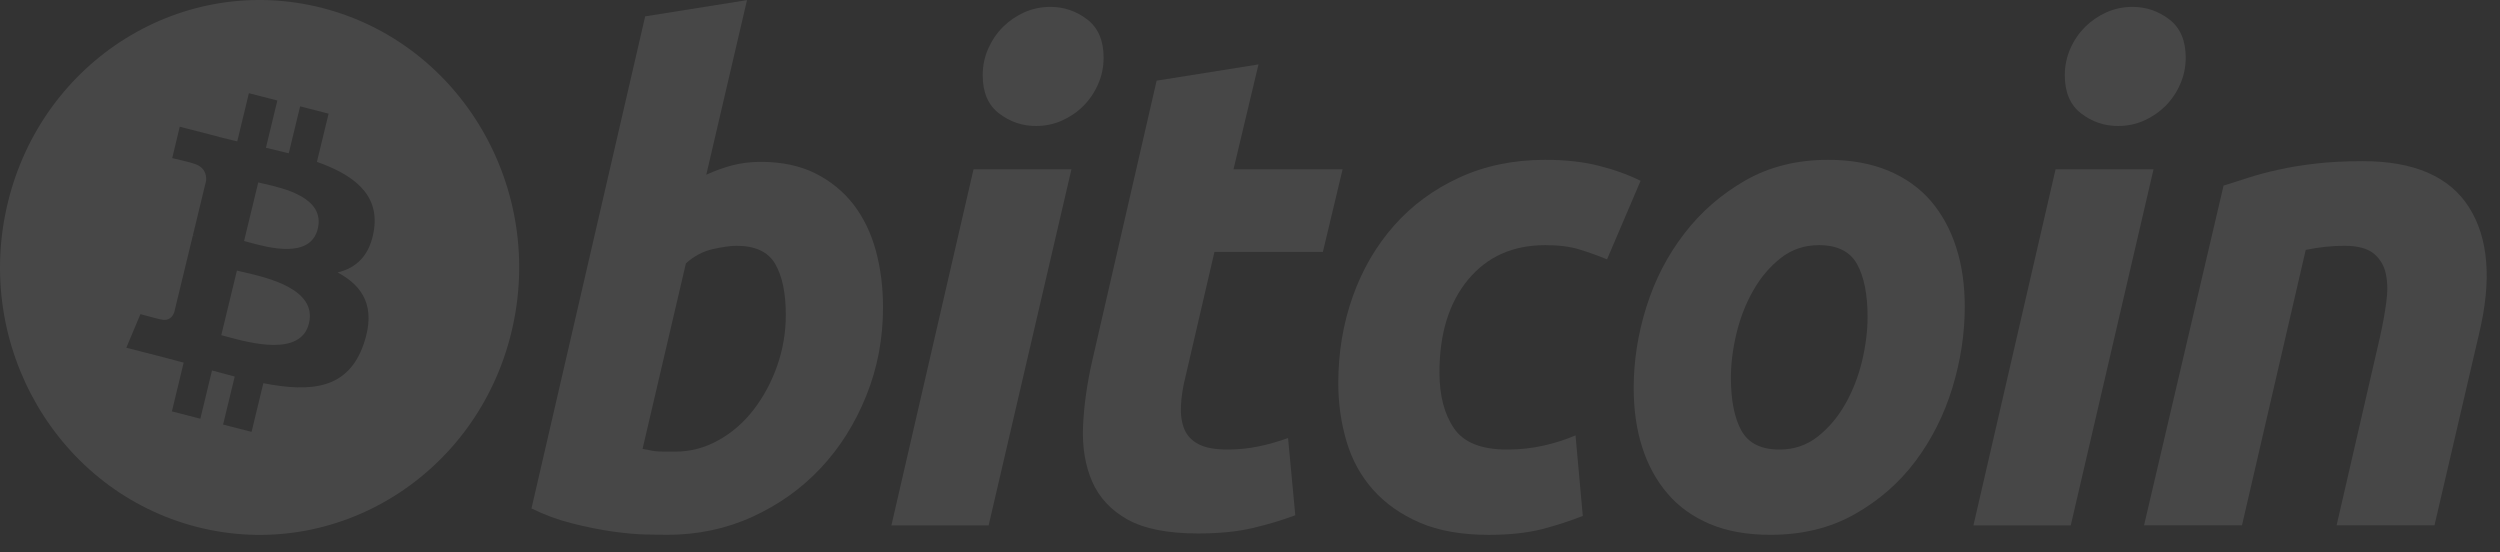 <svg width="86" height="19" viewBox="0 0 86 19" fill="none" xmlns="http://www.w3.org/2000/svg">
<rect x="0" y="0" width="86" height="19" fill="#333333" stroke="none"/>
<g opacity="0.1">
<path fill-rule="evenodd" clip-rule="evenodd" d="M6.769 18.125C11.554 19.354 16.4 16.354 17.593 11.426C18.786 6.497 15.874 1.504 11.089 0.275C6.306 -0.953 1.46 2.046 0.268 6.976C-0.926 11.904 1.986 16.896 6.769 18.125ZM10.902 5.568C12.14 6.007 13.044 6.665 12.867 7.89C12.738 8.786 12.256 9.22 11.615 9.372C12.495 9.843 12.942 10.566 12.516 11.82C11.987 13.377 10.73 13.508 9.059 13.182L8.654 14.856L7.674 14.605L8.074 12.953C7.82 12.888 7.561 12.819 7.293 12.744L6.892 14.404L5.913 14.152L6.318 12.475C6.227 12.451 6.135 12.426 6.042 12.401C5.903 12.364 5.762 12.326 5.62 12.289L4.345 11.962L4.831 10.806C4.831 10.806 5.553 11.004 5.543 10.989C5.821 11.06 5.944 10.874 5.992 10.75L6.633 8.103C6.657 8.109 6.681 8.115 6.704 8.121C6.715 8.124 6.726 8.127 6.737 8.13C6.698 8.114 6.662 8.103 6.635 8.096L7.092 6.207C7.104 5.992 7.032 5.722 6.636 5.62C6.651 5.609 5.924 5.438 5.924 5.438L6.184 4.359L7.536 4.707L7.535 4.712C7.738 4.764 7.947 4.814 8.161 4.864L8.562 3.206L9.541 3.457L9.148 5.083C9.411 5.145 9.675 5.207 9.933 5.273L10.324 3.658L11.304 3.91L10.902 5.568ZM7.803 11.581C8.602 11.798 10.35 12.274 10.628 11.124C10.912 9.948 9.218 9.556 8.391 9.365C8.298 9.344 8.217 9.325 8.15 9.308L7.612 11.53C7.667 11.544 7.731 11.561 7.803 11.581ZM8.557 8.334C9.223 8.517 10.678 8.917 10.931 7.871C11.19 6.802 9.776 6.48 9.086 6.323C9.008 6.305 8.94 6.289 8.884 6.275L8.396 8.29C8.442 8.302 8.496 8.317 8.557 8.334Z" fill="white"/>
<path d="M26.171 5.568C26.895 5.568 27.521 5.701 28.047 5.964C28.575 6.229 29.011 6.586 29.361 7.035C29.706 7.486 29.962 8.014 30.128 8.619C30.293 9.225 30.376 9.877 30.376 10.575C30.376 11.646 30.185 12.659 29.8 13.613C29.415 14.569 28.893 15.399 28.229 16.106C27.565 16.812 26.781 17.369 25.878 17.78C24.975 18.192 23.994 18.398 22.941 18.398C22.805 18.398 22.565 18.394 22.227 18.387C21.889 18.38 21.5 18.344 21.065 18.283C20.627 18.22 20.163 18.127 19.674 18.002C19.185 17.88 18.721 17.708 18.283 17.49L22.194 0.563L25.697 0.004L24.296 6.011C24.596 5.872 24.898 5.764 25.2 5.685C25.501 5.608 25.825 5.568 26.171 5.568ZM23.233 15.536C23.76 15.536 24.258 15.402 24.724 15.139C25.193 14.877 25.597 14.522 25.935 14.08C26.274 13.636 26.542 13.136 26.737 12.578C26.933 12.019 27.032 11.436 27.032 10.83C27.032 10.085 26.911 9.504 26.67 9.084C26.429 8.665 25.983 8.455 25.336 8.455C25.124 8.455 24.851 8.497 24.512 8.571C24.172 8.65 23.868 8.814 23.595 9.061L22.104 15.441C22.194 15.457 22.273 15.472 22.341 15.487C22.408 15.503 22.481 15.514 22.554 15.522C22.631 15.531 22.72 15.535 22.827 15.535C22.934 15.535 23.067 15.536 23.233 15.536Z" fill="white"/>
<path d="M34.009 18.073H30.664L33.489 5.826H36.857L34.009 18.073ZM35.637 4.334C35.17 4.334 34.747 4.191 34.371 3.904C33.992 3.618 33.805 3.179 33.805 2.588C33.805 2.262 33.869 1.957 33.996 1.669C34.126 1.381 34.294 1.134 34.506 0.923C34.717 0.715 34.962 0.548 35.24 0.422C35.52 0.299 35.817 0.237 36.134 0.237C36.601 0.237 37.022 0.38 37.399 0.667C37.775 0.955 37.964 1.394 37.964 1.983C37.964 2.309 37.9 2.616 37.771 2.903C37.644 3.191 37.475 3.438 37.263 3.649C37.054 3.858 36.807 4.024 36.529 4.149C36.249 4.274 35.953 4.334 35.637 4.334Z" fill="white"/>
<path d="M39.788 2.775L43.292 2.216L42.432 5.826H46.185L45.507 8.666H41.777L40.783 12.949C40.692 13.306 40.64 13.64 40.625 13.95C40.609 14.261 40.647 14.529 40.738 14.754C40.828 14.979 40.989 15.153 41.224 15.277C41.457 15.402 41.791 15.464 42.229 15.464C42.59 15.464 42.942 15.429 43.282 15.359C43.62 15.29 43.962 15.194 44.309 15.068L44.558 17.724C44.106 17.895 43.617 18.041 43.089 18.165C42.561 18.29 41.935 18.351 41.212 18.351C40.173 18.351 39.367 18.192 38.793 17.875C38.22 17.556 37.815 17.121 37.572 16.569C37.333 16.02 37.226 15.387 37.256 14.673C37.287 13.958 37.392 13.206 37.572 12.414L39.788 2.775Z" fill="white"/>
<path d="M46.037 13.183C46.037 12.128 46.203 11.134 46.534 10.202C46.865 9.27 47.341 8.455 47.959 7.756C48.575 7.06 49.326 6.508 50.209 6.104C51.089 5.701 52.073 5.498 53.158 5.498C53.837 5.498 54.443 5.564 54.977 5.697C55.513 5.83 55.998 6.003 56.436 6.22L55.282 8.922C54.981 8.797 54.668 8.686 54.344 8.585C54.021 8.482 53.625 8.433 53.158 8.433C52.041 8.433 51.158 8.829 50.502 9.62C49.847 10.411 49.517 11.475 49.517 12.811C49.517 13.602 49.683 14.242 50.016 14.732C50.347 15.221 50.958 15.465 51.846 15.465C52.284 15.465 52.707 15.418 53.112 15.326C53.52 15.233 53.88 15.115 54.198 14.977L54.448 17.747C54.025 17.916 53.558 18.069 53.046 18.203C52.533 18.332 51.922 18.399 51.214 18.399C50.28 18.399 49.488 18.258 48.841 17.98C48.194 17.698 47.659 17.324 47.237 16.851C46.814 16.376 46.509 15.821 46.321 15.185C46.133 14.549 46.037 13.88 46.037 13.183Z" fill="white"/>
<path d="M60.898 18.398C60.1 18.398 59.406 18.273 58.818 18.025C58.231 17.776 57.745 17.428 57.361 16.977C56.976 16.528 56.688 15.996 56.491 15.383C56.294 14.77 56.199 14.091 56.199 13.347C56.199 12.414 56.344 11.481 56.638 10.551C56.931 9.619 57.364 8.782 57.939 8.037C58.509 7.292 59.212 6.682 60.04 6.207C60.867 5.735 61.818 5.498 62.886 5.498C63.67 5.498 64.36 5.623 64.957 5.871C65.55 6.119 66.039 6.47 66.426 6.919C66.808 7.37 67.099 7.9 67.294 8.514C67.491 9.126 67.588 9.807 67.588 10.551C67.588 11.481 67.444 12.414 67.16 13.347C66.875 14.275 66.452 15.114 65.894 15.861C65.337 16.605 64.64 17.214 63.803 17.687C62.968 18.161 61.999 18.398 60.898 18.398ZM62.571 8.433C62.075 8.433 61.636 8.581 61.261 8.874C60.884 9.17 60.567 9.543 60.312 9.992C60.054 10.444 59.863 10.936 59.734 11.471C59.606 12.007 59.543 12.514 59.543 12.996C59.543 13.773 59.665 14.378 59.904 14.813C60.147 15.247 60.582 15.465 61.215 15.465C61.713 15.465 62.149 15.318 62.527 15.021C62.901 14.727 63.218 14.354 63.475 13.904C63.731 13.455 63.924 12.961 64.054 12.425C64.18 11.891 64.245 11.381 64.245 10.901C64.245 10.126 64.123 9.519 63.882 9.084C63.641 8.651 63.203 8.433 62.571 8.433Z" fill="white"/>
<path d="M71.234 18.073H67.886L70.711 5.826H74.081L71.234 18.073ZM72.859 4.334C72.393 4.334 71.97 4.191 71.595 3.904C71.218 3.618 71.029 3.179 71.029 2.588C71.029 2.262 71.094 1.957 71.221 1.669C71.349 1.381 71.519 1.134 71.73 0.923C71.941 0.715 72.188 0.548 72.465 0.422C72.743 0.299 73.04 0.237 73.356 0.237C73.824 0.237 74.247 0.38 74.623 0.667C74.999 0.955 75.189 1.394 75.189 1.983C75.189 2.309 75.122 2.616 74.995 2.903C74.869 3.191 74.699 3.438 74.488 3.649C74.276 3.858 74.032 4.024 73.754 4.149C73.474 4.274 73.177 4.334 72.859 4.334Z" fill="white"/>
<path d="M76.491 6.384C76.745 6.307 77.029 6.215 77.337 6.115C77.647 6.015 77.993 5.922 78.379 5.838C78.761 5.751 79.192 5.681 79.666 5.627C80.141 5.571 80.681 5.544 81.281 5.544C83.046 5.544 84.262 6.074 84.933 7.129C85.604 8.185 85.721 9.629 85.285 11.46L83.746 18.072H80.379L81.87 11.599C81.961 11.195 82.033 10.804 82.085 10.422C82.139 10.044 82.136 9.71 82.073 9.422C82.014 9.136 81.874 8.903 81.656 8.722C81.436 8.544 81.102 8.455 80.65 8.455C80.213 8.455 79.77 8.503 79.317 8.596L77.124 18.072H73.755L76.491 6.384Z" fill="white"/>
</g>
</svg>
